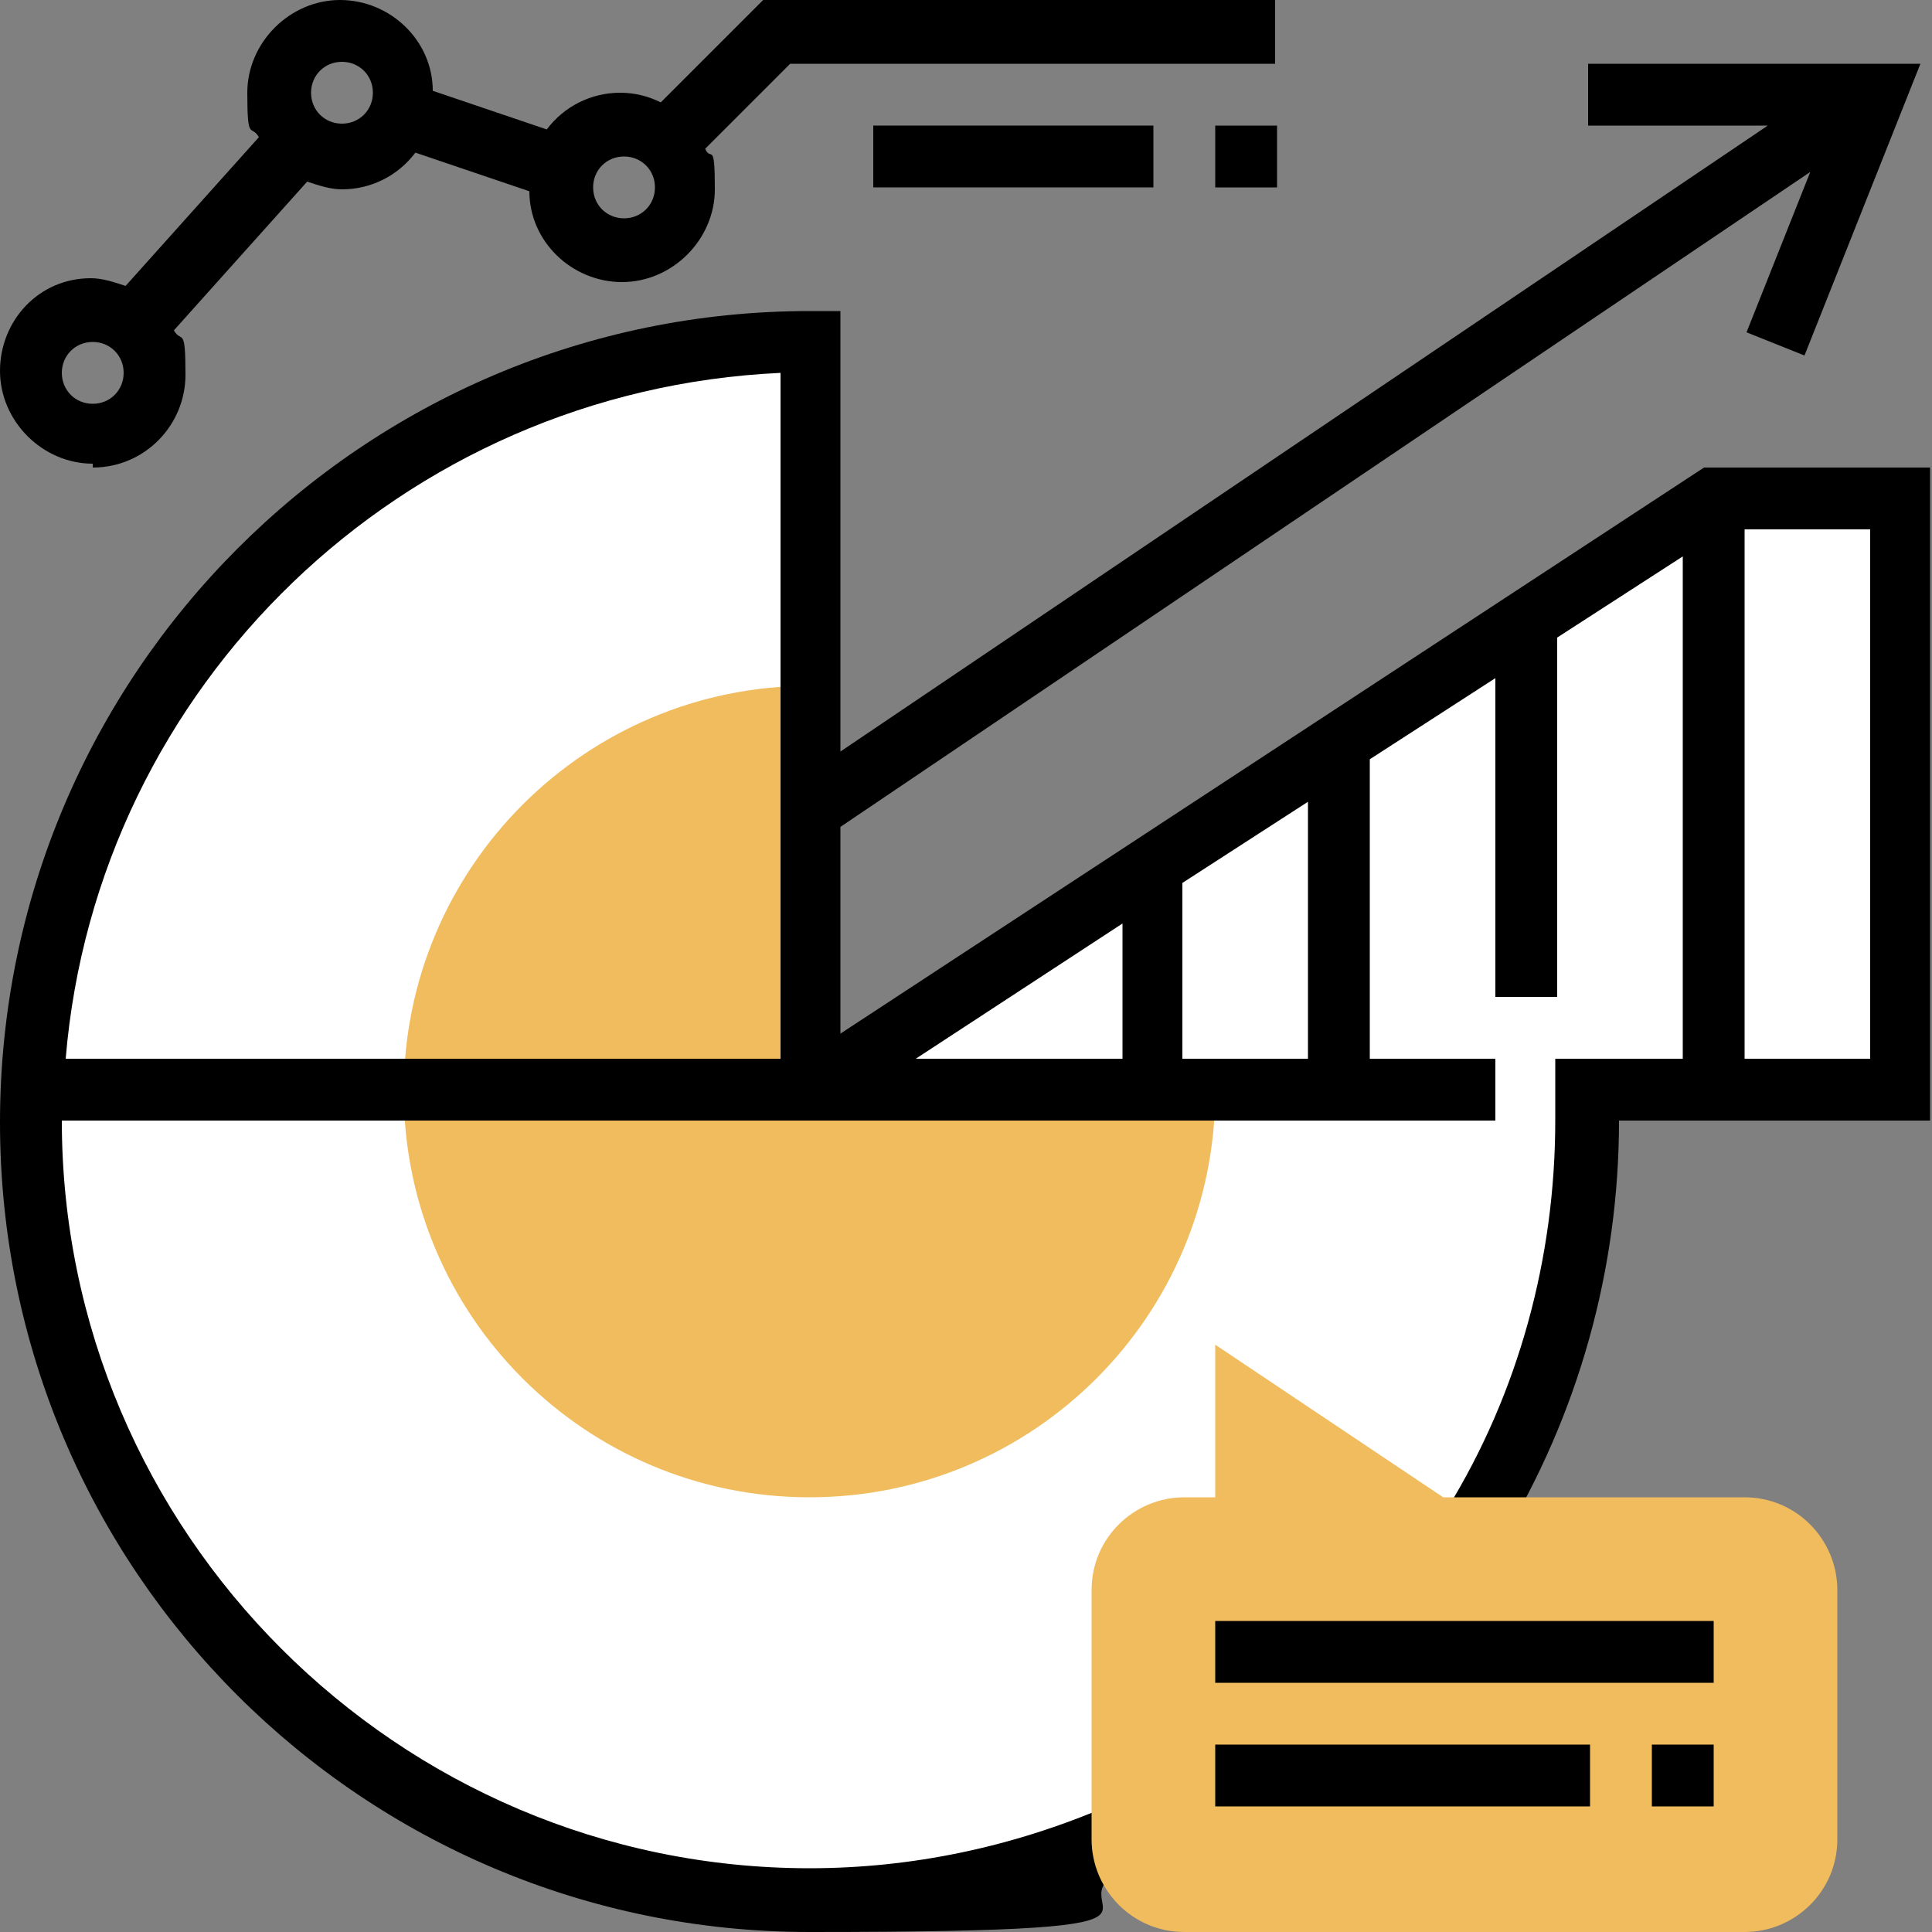 <?xml version="1.0" encoding="UTF-8"?>
<svg id="_レイヤー_1" xmlns="http://www.w3.org/2000/svg" width="100" height="100" version="1.1" viewBox="0 0 100 100">
  <rect x="0" y="0" width="100" height="100" fill="#808080" stroke="none"/>
  <!-- Generator: Adobe Illustrator 29.1.0, SVG Export Plug-In . SVG Version: 2.1.0 Build 142)  -->
  <defs>
    <style>
      .st0 {
        fill: #f0bc5e;
      }

      .st1 {
        fill: #fff;
      }
    </style>
  </defs>
  <path class="st1" d="M98.3,26.3h-9.8l-46.8,29.3V17.7C19.4,18.1,1.7,36.6,2,58.9c.4,22.4,18.8,40.3,41.2,39.9,22.4-.4,40.2-18.8,39.8-41.3,0-.4,0-.7,0-1.1h14.9l.5-30.2Z"/>
  <path class="st0" d="M41.9,35.5c-11.6,0-21,9.4-21,21s9.4,21,21,21,21-9.4,21-21h-21v-21Z"/>
  <path d="M4.8,24.2c2.7,0,4.8-2.2,4.8-4.8s-.2-1.6-.6-2.3l6.9-7.7c.6.2,1.2.4,1.8.4,1.5,0,2.9-.7,3.8-1.9l5.9,2c0,2.6,2.2,4.7,4.8,4.7s4.8-2.2,4.8-4.8-.2-1.4-.5-2.1l4.4-4.4h25.1V0h-26.5l-5.3,5.3c-.6-.3-1.3-.5-2.1-.5-1.5,0-2.9.7-3.8,1.9l-5.9-2C22.4,2.1,20.2,0,17.6,0s-4.8,2.2-4.8,4.8.2,1.6.6,2.3l-6.9,7.7c-.6-.2-1.2-.4-1.8-.4C2,14.4,0,16.6,0,19.2s2.2,4.8,4.8,4.8v.2ZM32.3,8.1c.9,0,1.6.7,1.6,1.6s-.7,1.6-1.6,1.6-1.6-.7-1.6-1.6.7-1.6,1.6-1.6ZM17.7,3.2c.9,0,1.6.7,1.6,1.6s-.7,1.6-1.6,1.6-1.6-.7-1.6-1.6.7-1.6,1.6-1.6ZM4.8,17.7c.9,0,1.6.7,1.6,1.6s-.7,1.6-1.6,1.6-1.6-.7-1.6-1.6.7-1.6,1.6-1.6Z"/>
  <path d="M45.2,6.5h14.5v3.2h-14.5v-3.2Z"/>
  <path d="M62.9,6.5h3.2v3.2h-3.2s0-3.2,0-3.2Z"/>
  <path d="M88.2,24.2l-44.7,29.3v-10.7L93.7,8.9l-3.3,8.3,3,1.2,6-15.1h-17.2v3.2h9.3l-48,32.4v-22.8h-1.6c-23.1,0-41.9,18.8-41.9,42s18.8,41.9,41.9,41.9,11.4-1.2,16.7-3.5l-1.3-3c-4.9,2.1-10.1,3.2-15.4,3.2-21.3,0-38.7-17.4-38.7-38.7h74.2v-3.2h-6.5v-15.5l6.5-4.2v16.5h3.2v-18.6l6.5-4.2v26h-6.6v1.7c0,.5,0,1,0,1.5,0,7.1-1.9,14.1-5.6,20.1l2.8,1.7c4-6.6,6.1-14.1,6.1-21.8h16.1V24.2s-11.8,0-11.8,0ZM40.3,54.8H3.4c1.6-19.3,17.4-34.6,37-35.5v35.5h-.1ZM58.1,54.8h-10.7l10.7-7v7ZM67.7,54.8h-6.5v-9.1l6.5-4.2v13.4h0ZM96.8,54.8h-6.5v-27.4h6.5v27.4Z"/>
  <path class="st0" d="M90.3,100h-29c-2.7,0-4.8-2.2-4.8-4.8v-12.9c0-2.7,2.2-4.8,4.8-4.8h1.6v-7.9l11.8,7.9h15.6c2.7,0,4.8,2.2,4.8,4.8v12.9c0,2.7-2.2,4.8-4.8,4.8Z"/>
  <path d="M62.9,90.3h19.4v3.2h-19.4v-3.2Z"/>
  <path d="M85.5,90.3h3.2v3.2h-3.2v-3.2Z"/>
  <path d="M62.9,83.9h25.8v3.2h-25.8s0-3.2,0-3.2Z"/>
</svg>